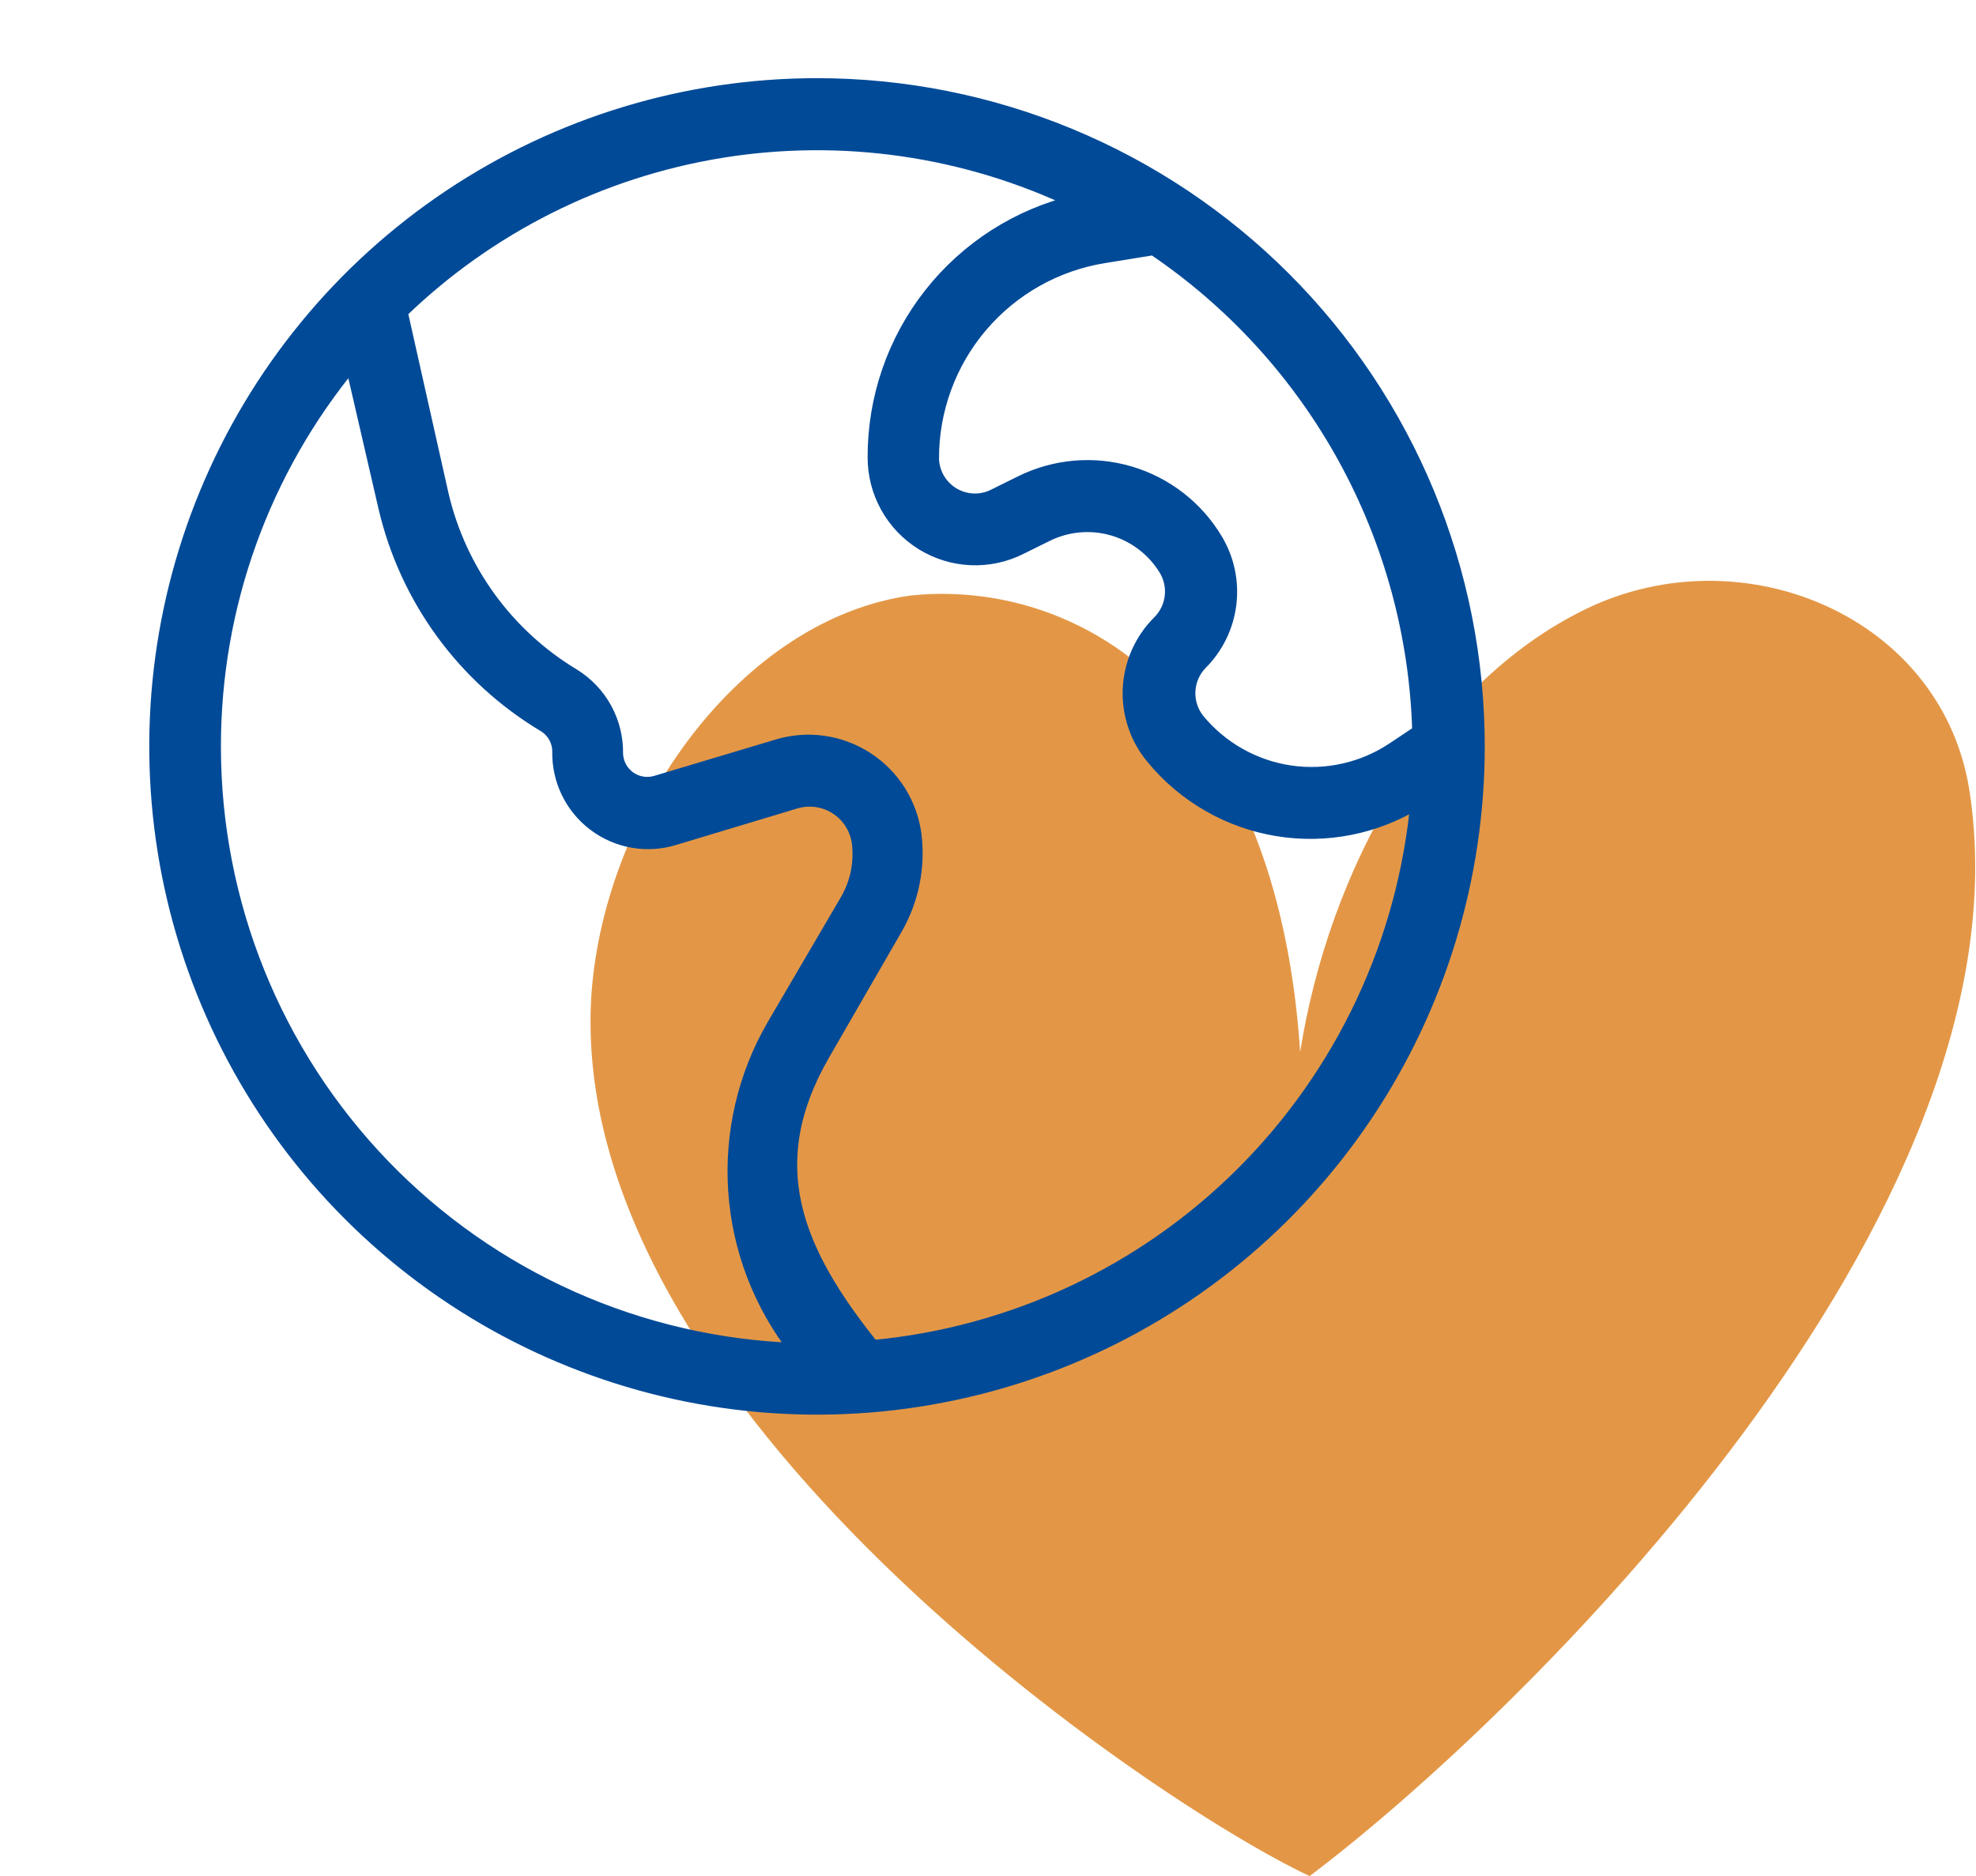 <svg width="139" height="132" viewBox="0 0 139 132" fill="none" xmlns="http://www.w3.org/2000/svg">
<g clip-path="url(#clip0_303:2506)">
<path d="M92.124 132C81.435 127.005 39.59 99.034 41.611 69.85C42.581 56.906 52.178 43.557 64.059 41.899C67.906 41.501 71.79 42.141 75.307 43.752C78.825 45.363 81.847 47.886 84.062 51.061C88.77 57.33 90.912 65.623 91.457 74.016C93.478 61.294 100.509 48.209 111.561 42.849C122.613 37.49 136.697 43.396 138.555 55.733C143.081 85.564 106.975 120.816 92.124 132Z" fill="#E39746" style="mix-blend-mode:difference"/>
<path d="M57.472 6C48.281 6 39.296 8.728 31.654 13.839C24.011 18.951 18.055 26.216 14.537 34.716C11.02 43.215 10.1 52.569 11.893 61.592C13.686 70.615 18.112 78.904 24.611 85.409C31.111 91.915 39.391 96.345 48.406 98.14C57.42 99.935 66.764 99.014 75.256 95.493C83.748 91.972 91.006 86.01 96.112 78.36C101.218 70.711 103.944 61.717 103.944 52.517C103.944 46.408 102.742 40.359 100.407 34.716C98.071 29.072 94.648 23.944 90.333 19.625C86.017 15.305 80.894 11.879 75.256 9.541C69.618 7.203 63.575 6 57.472 6ZM99.903 51.465L98.024 52.719C95.886 54.145 93.297 54.727 90.756 54.354C88.215 53.98 85.902 52.677 84.264 50.697C83.796 50.117 83.556 49.385 83.589 48.64C83.623 47.895 83.927 47.187 84.446 46.652C85.564 45.536 86.278 44.077 86.472 42.508C86.666 40.94 86.33 39.351 85.517 37.995C84.164 35.727 82.007 34.052 79.477 33.303C76.946 32.553 74.226 32.785 71.858 33.951L70.019 34.861C69.565 35.105 69.056 35.23 68.541 35.223C68.025 35.215 67.52 35.077 67.073 34.82C66.626 34.562 66.252 34.195 65.986 33.753C65.72 33.311 65.572 32.808 65.554 32.292C65.54 28.856 66.755 25.528 68.978 22.909C71.201 20.29 74.287 18.554 77.677 18.014L81.052 17.467H81.173C86.759 21.243 91.365 26.296 94.612 32.208C97.859 38.12 99.652 44.721 99.842 51.465H99.903ZM15.041 52.517C15.034 42.651 18.472 33.094 24.76 25.497L27.124 35.73C27.867 38.893 29.237 41.875 31.153 44.498C33.069 47.12 35.492 49.332 38.277 51C38.606 51.195 38.879 51.473 39.067 51.807C39.255 52.141 39.352 52.518 39.348 52.901C39.333 53.887 39.551 54.863 39.985 55.749C40.419 56.634 41.056 57.404 41.845 57.996C42.633 58.588 43.55 58.984 44.521 59.154C45.491 59.322 46.488 59.259 47.43 58.968L55.957 56.4C56.443 56.255 56.954 56.218 57.456 56.291C57.958 56.364 58.438 56.545 58.863 56.822C59.287 57.099 59.647 57.465 59.916 57.895C60.185 58.325 60.358 58.809 60.422 59.312C60.593 60.715 60.302 62.135 59.593 63.357L54.441 72.155C52.391 75.682 51.445 79.743 51.726 83.814C52.007 87.885 53.502 91.778 56.017 94.989C45.018 94.611 34.596 89.97 26.95 82.046C19.305 74.121 15.035 63.533 15.041 52.517ZM61.372 94.787C55.916 87.991 53.411 81.924 57.876 74.177L63.008 65.279C64.143 63.294 64.604 60.995 64.322 58.726C64.178 57.644 63.801 56.606 63.217 55.684C62.633 54.763 61.855 53.979 60.938 53.389C60.021 52.798 58.987 52.414 57.907 52.263C56.827 52.113 55.727 52.199 54.684 52.517L46.177 55.065C45.855 55.165 45.514 55.188 45.18 55.135C44.847 55.081 44.53 54.952 44.255 54.757C43.98 54.561 43.753 54.305 43.592 54.008C43.432 53.711 43.341 53.38 43.328 53.043C43.349 51.938 43.08 50.846 42.548 49.878C42.016 48.909 41.24 48.097 40.298 47.521C37.99 46.128 35.984 44.286 34.398 42.105C32.813 39.923 31.679 37.447 31.064 34.82L28.174 21.937C34.357 15.948 42.223 11.998 50.715 10.616C59.207 9.235 67.918 10.49 75.677 14.211C71.638 15.17 68.042 17.469 65.474 20.733C62.906 23.998 61.517 28.036 61.533 32.191C61.533 33.399 61.841 34.587 62.428 35.642C63.016 36.697 63.863 37.584 64.89 38.218C65.917 38.853 67.089 39.214 68.294 39.267C69.5 39.32 70.699 39.063 71.777 38.521L73.616 37.611C75.068 36.89 76.739 36.741 78.295 37.194C79.852 37.648 81.182 38.67 82.021 40.058C82.368 40.642 82.511 41.325 82.427 41.999C82.343 42.673 82.037 43.3 81.557 43.78C80.299 45.026 79.557 46.7 79.478 48.47C79.399 50.239 79.99 51.973 81.132 53.326C83.341 55.994 86.439 57.773 89.856 58.335C93.272 58.896 96.776 58.202 99.721 56.38C98.815 66.256 94.484 75.504 87.479 82.519C80.475 89.534 71.238 93.874 61.372 94.787Z" fill="#014A97" stroke="#014A97"/>
</g>
<defs>
<clipPath id="clip0_303:2506">
<rect width="139" height="132" fill="white"/>
</clipPath>
</defs>
</svg>
